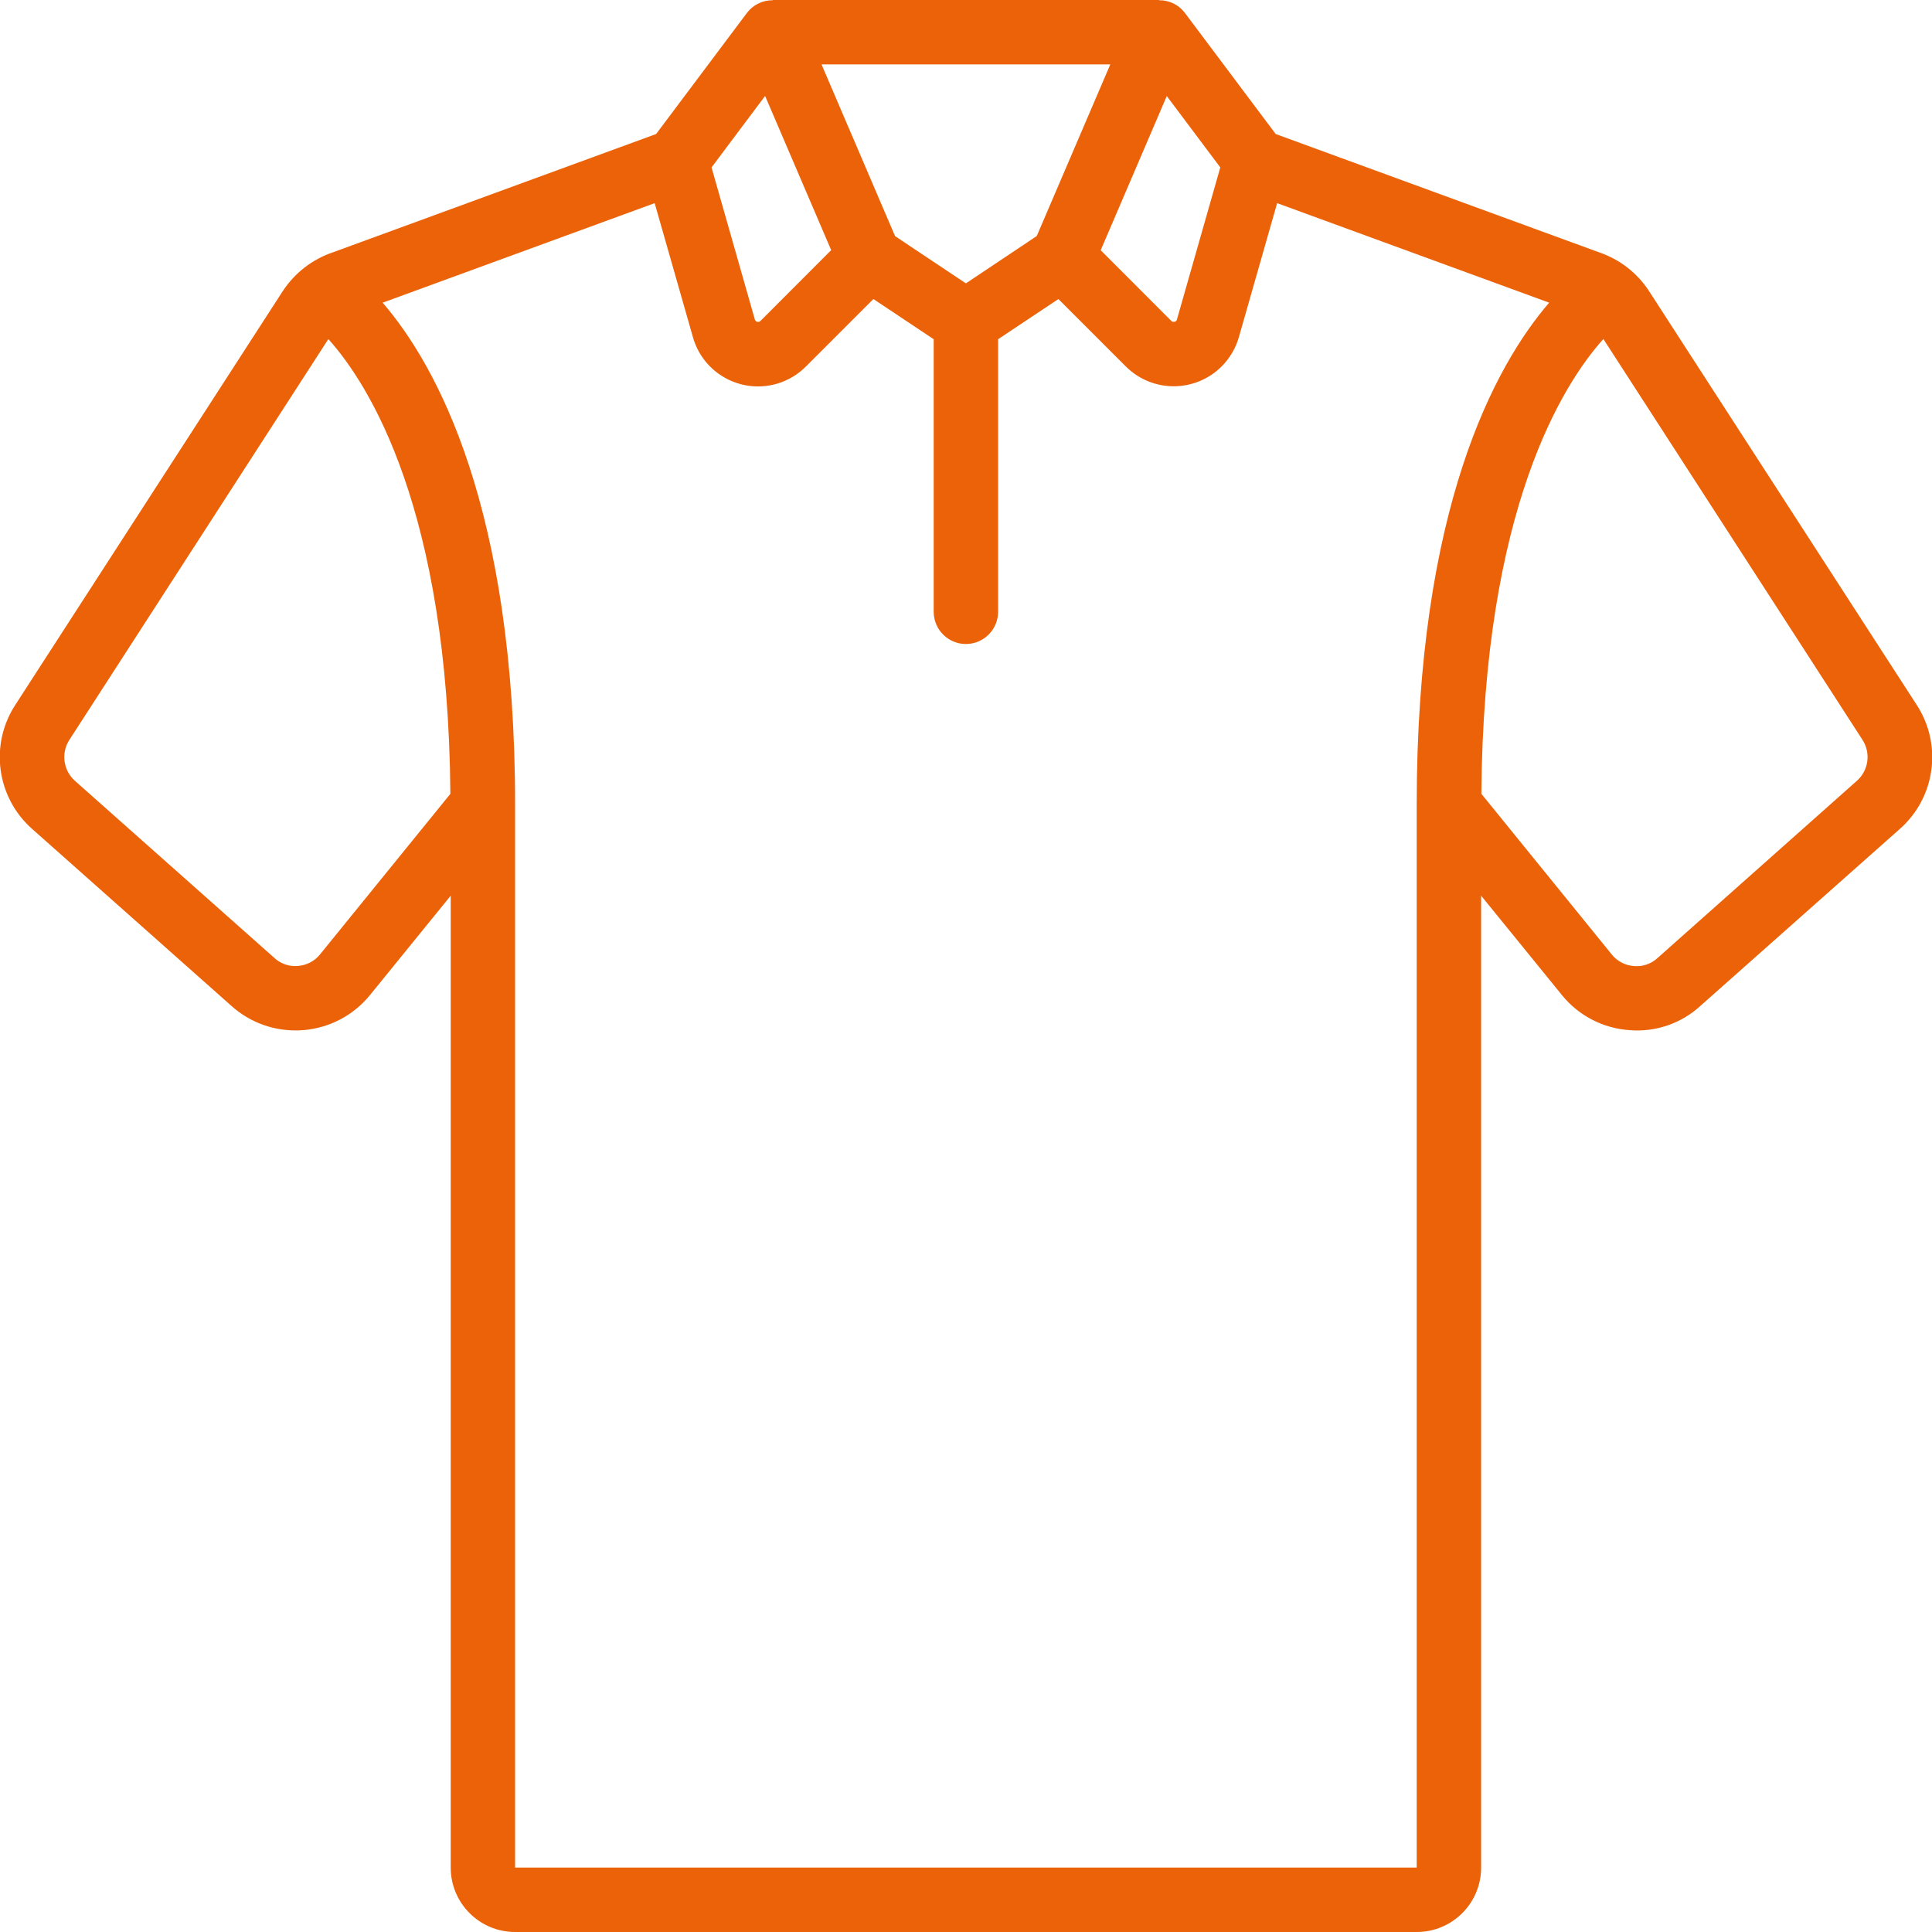 <?xml version="1.0" encoding="UTF-8"?>
<svg xmlns="http://www.w3.org/2000/svg" id="Ebene_1" version="1.1" viewBox="0 0 240.9 240.9">
  <path d="M205.617,36.296c-1.465-2.254-3.643-3.95-6.187-4.818l-40.363-14.767-11.326-15.104c-.757-1.008-1.951-1.593-3.212-1.574v-.032h-48.18v.032c-1.26-.015-2.452.569-3.212,1.574l-11.326,15.104-40.222,14.723c-2.608.865-4.846,2.589-6.348,4.89L1.924,87.868c-3.256,4.973-2.359,11.584,2.104,15.51l24.789,22.014c4.904,4.436,12.475,4.057,16.911-.846.129-.143.255-.289.378-.438l10.094-12.426v121.189c0,4.435,3.595,8.03,8.03,8.03h112.42c4.435,0,8.03-3.595,8.03-8.03v-121.189l10.118,12.447c2.077,2.533,5.107,4.096,8.375,4.32,3.248.273,6.463-.828,8.861-3.035l24.841-22.042c4.458-3.922,5.357-10.524,2.108-15.494l-33.365-51.581ZM152.157,20.878l-5.404,18.955c-.032.149-.151.263-.301.289-.144.041-.298,0-.401-.108l-8.805-8.813,8.239-19.224,6.673,8.901ZM129.272,29.43l-8.833,5.902-8.833-5.89-9.17-21.412h36.007l-9.17,21.4ZM95.401,11.965l8.239,19.224-8.817,8.825c-.103.108-.258.15-.402.108-.15-.026-.269-.14-.301-.289l-5.4-18.955,6.681-8.913ZM39.894,119.017c-.685.84-1.689,1.357-2.77,1.429-1.085.094-2.158-.282-2.947-1.032l-24.813-22.034c-1.481-1.301-1.78-3.493-.703-5.143l32.281-49.959c5.047,5.621,14.952,21.183,15.213,56.708l-16.261,20.031ZM176.649,232.87h-112.42V100.375c0-37.115-9.805-54.833-16.514-62.634l33.915-12.41,4.77,16.706c1.262,4.482,5.919,7.093,10.401,5.83,1.4-.394,2.675-1.144,3.699-2.177l8.403-8.403,7.52,5.011v33.987c0,2.217,1.798,4.015,4.015,4.015s4.015-1.798,4.015-4.015v-33.987l7.52-5.011,8.403,8.403c3.301,3.3,8.653,3.299,11.952-.003,1.014-1.015,1.754-2.271,2.148-3.651l4.77-16.706,33.919,12.41c-6.709,7.797-16.518,25.515-16.518,62.634v132.495ZM231.518,97.372l-24.841,22.083c-.79.731-1.851,1.095-2.923,1.004-1.071-.069-2.066-.578-2.75-1.405l-16.293-20.075c.261-35.521,10.166-51.091,15.213-56.708l32.301,49.967c1.075,1.649.774,3.838-.707,5.135Z" fill="#eb6209"></path>
</svg>
